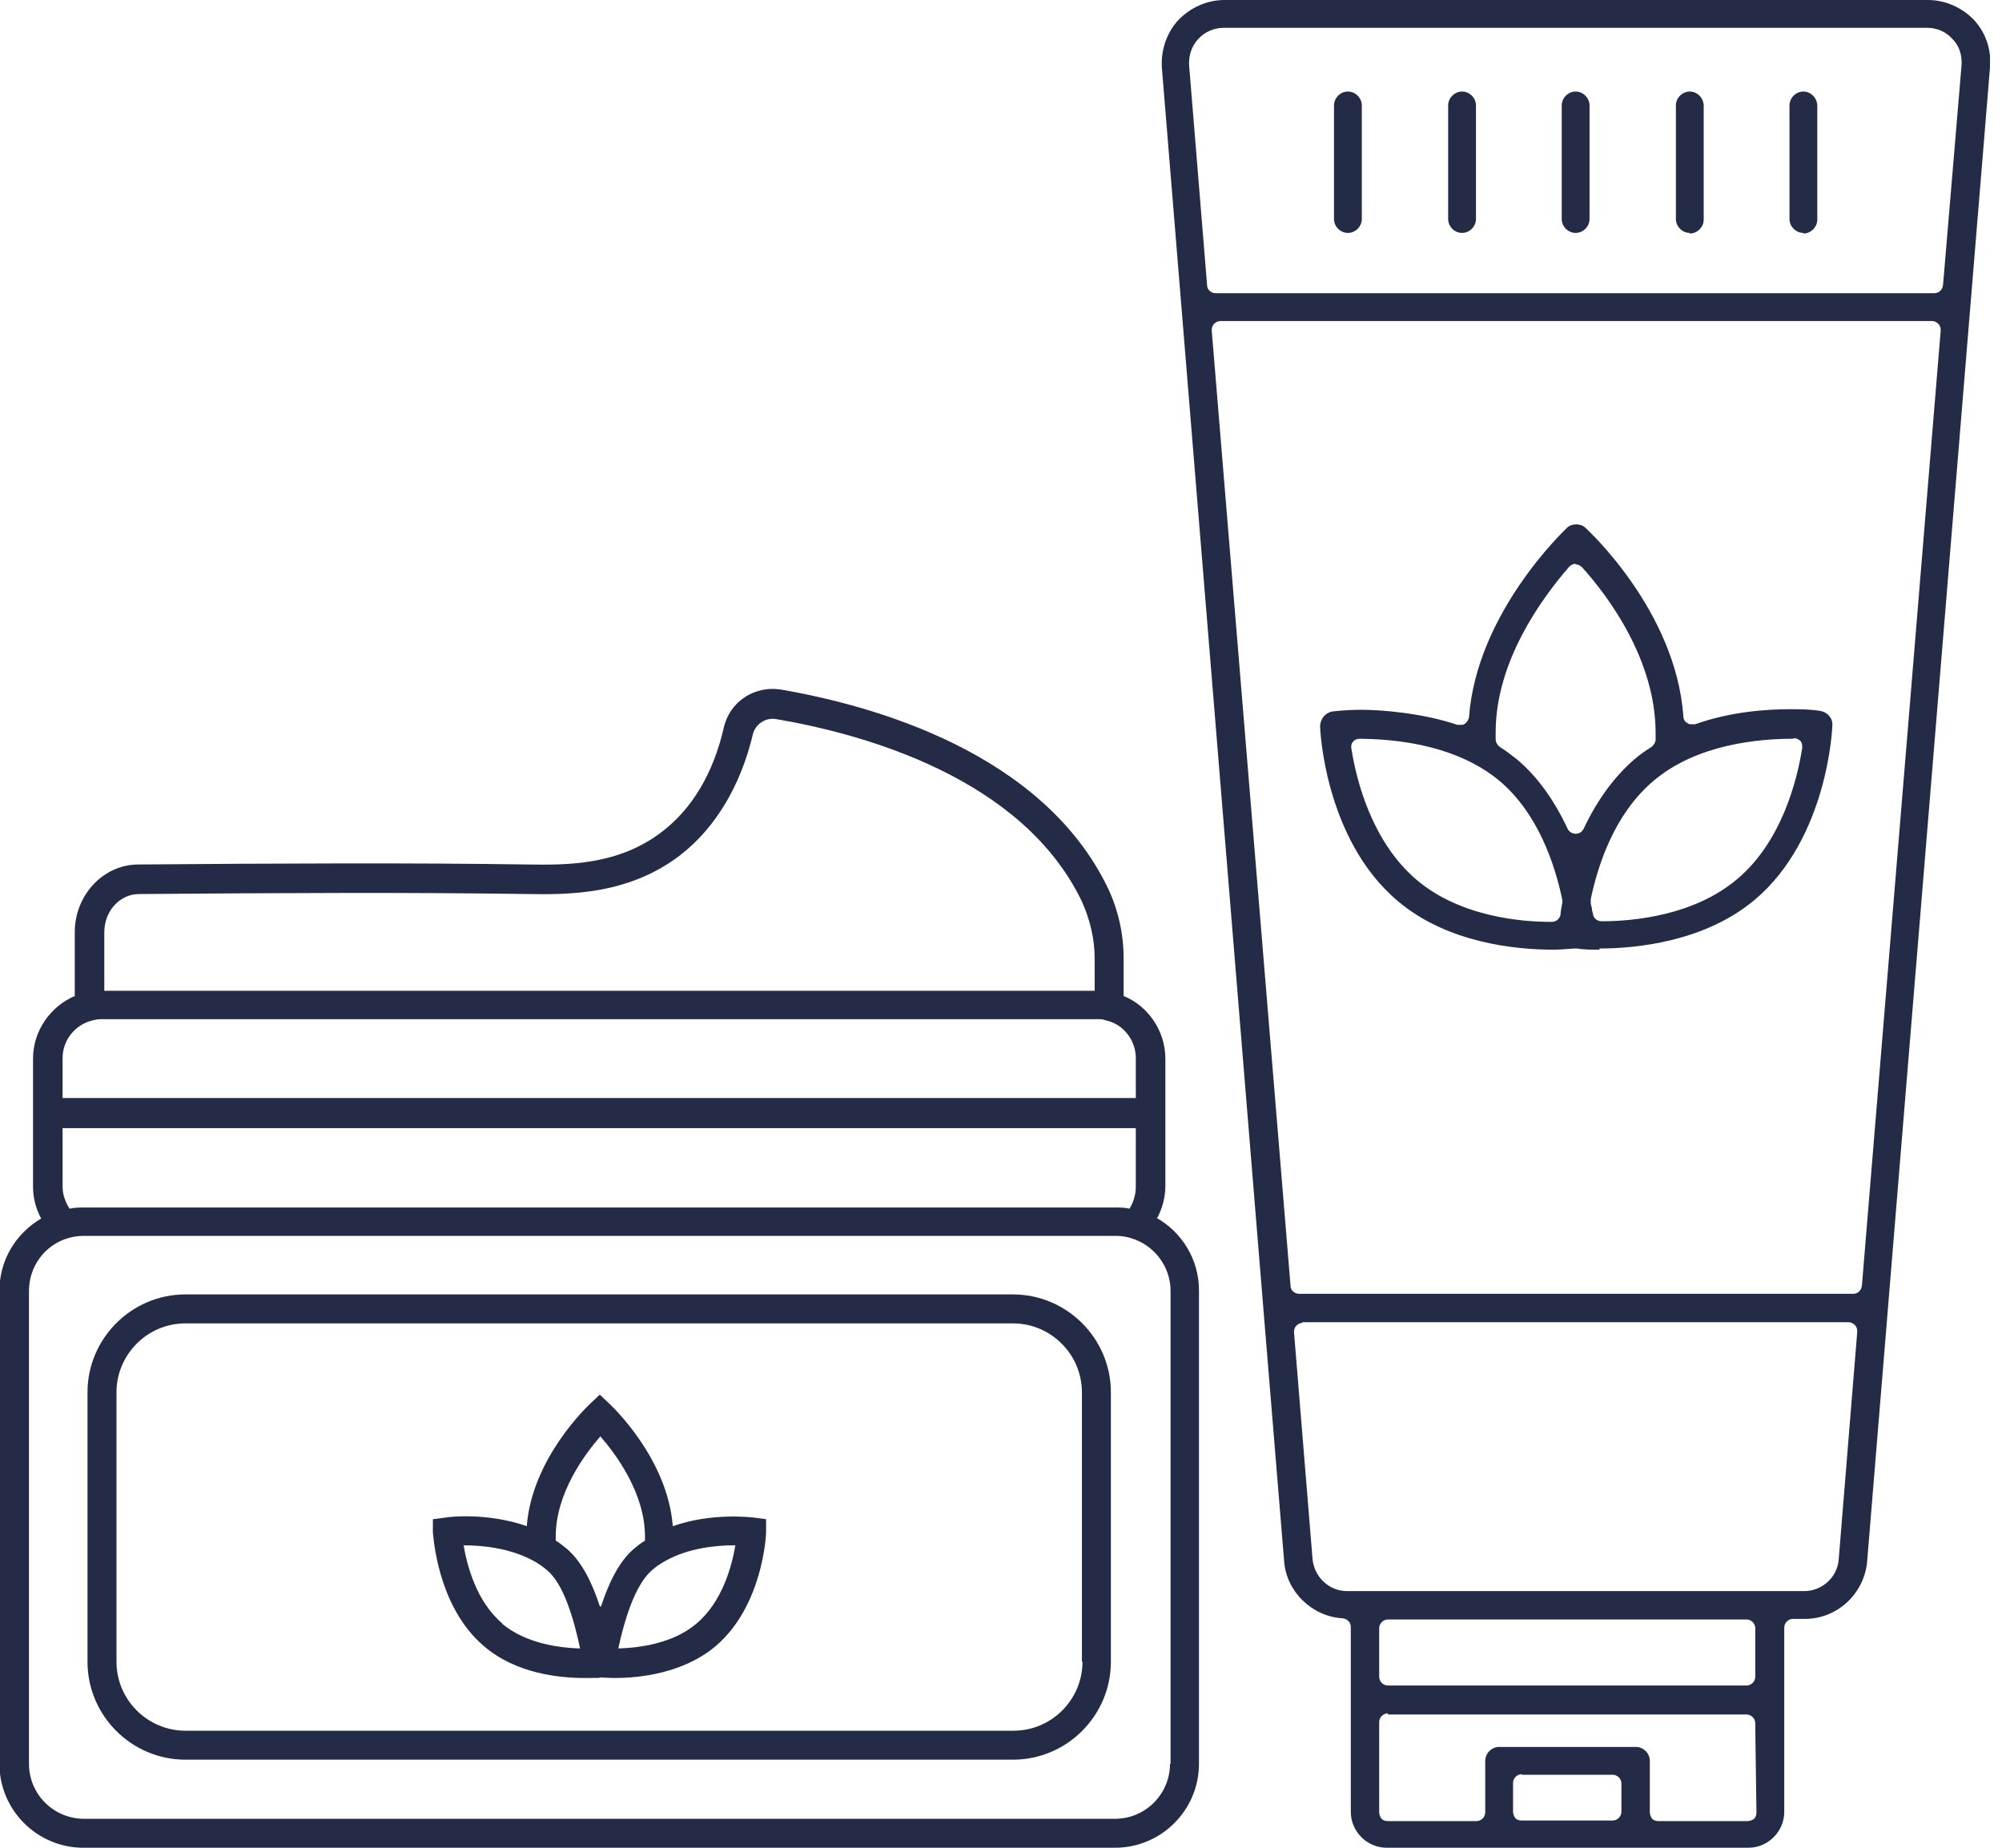 <svg xmlns="http://www.w3.org/2000/svg" fill="none" viewBox="0 0 130 120" height="120" width="130">
<g clip-path="url(#clip0_54_445)">
<path fill="#242B47" d="M43.688 99.116C43.349 94.713 39.737 91.326 39.586 91.176L38.946 90.574L38.307 91.176C38.156 91.326 34.544 94.713 34.205 99.116C31.646 98.213 29.087 98.514 28.975 98.551L28.109 98.664V99.53C28.147 99.718 28.373 104.309 31.421 106.905C33.528 108.711 36.35 108.975 37.968 108.975C39.586 108.975 38.721 108.975 38.946 108.937C39.172 108.937 39.511 108.975 39.925 108.975C41.543 108.975 44.365 108.674 46.472 106.905C49.52 104.309 49.746 99.718 49.746 99.53V98.664C49.784 98.664 48.918 98.551 48.918 98.551C48.805 98.551 46.246 98.213 43.688 99.116ZM32.625 105.438C30.931 104.008 30.329 101.675 30.104 100.358C31.232 100.358 33.076 100.508 34.657 101.374C34.995 101.562 35.259 101.75 35.522 101.976C36.388 102.691 37.103 104.384 37.667 107.056C36.35 107.018 34.167 106.755 32.587 105.438H32.625ZM38.946 104.309C38.457 102.803 37.78 101.411 36.801 100.583C36.576 100.395 36.35 100.207 36.087 100.056C36.087 99.944 36.087 99.868 36.087 99.793C36.087 96.971 37.968 94.45 38.984 93.283C40 94.45 41.882 96.971 41.882 99.793C41.882 102.615 41.882 99.981 41.882 100.056C41.618 100.207 41.392 100.395 41.166 100.583C40.188 101.411 39.511 102.841 39.022 104.346L38.946 104.309ZM45.23 105.438C43.688 106.755 41.468 107.018 40.151 107.056C40.715 104.422 41.468 102.728 42.333 101.976C42.596 101.75 42.86 101.562 43.199 101.374C44.741 100.508 46.585 100.358 47.676 100.358H47.752C47.526 101.675 46.924 104.008 45.23 105.438ZM75.146 79.097C75.484 78.457 75.673 77.742 75.673 77.027V68.749C75.673 66.943 74.544 65.325 72.963 64.685V62.239C72.963 60.696 72.625 59.116 71.947 57.686C67.733 48.918 56.82 45.833 50.687 44.779C48.993 44.516 47.375 45.569 46.999 47.263C46.322 50.198 44.967 52.493 43.01 53.998C40.151 56.218 36.764 56.181 34.243 56.143C26.679 56.03 18.326 56.068 8.993 56.143C6.698 56.143 4.854 58.137 4.854 60.546V64.685C3.274 65.362 2.145 66.943 2.145 68.749V77.065C2.145 77.818 2.333 78.495 2.672 79.135C1.016 80.113 -0.038 81.844 -0.038 83.838V114.544C-0.038 117.554 2.408 120 5.419 120H72.399C75.409 120 77.855 117.554 77.855 114.544V83.801C77.855 81.806 76.764 80.038 75.108 79.097H75.146ZM6.773 60.546C6.773 59.153 7.789 58.062 9.031 58.062C18.363 57.987 26.717 57.949 34.28 58.062C36.877 58.1 40.828 58.137 44.215 55.503C46.472 53.735 48.09 51.026 48.881 47.714C49.031 47.037 49.708 46.585 50.386 46.698C56.143 47.676 66.416 50.536 70.254 58.551C70.781 59.718 71.082 60.997 71.082 62.239V64.346H6.773V60.583V60.546ZM4.064 68.711C4.064 67.545 4.892 66.529 6.021 66.265C6.171 66.228 6.359 66.19 6.548 66.19H71.27C71.458 66.19 71.646 66.19 71.797 66.265C72.926 66.491 73.754 67.545 73.754 68.711V71.308H4.064V68.711ZM4.064 73.264H73.754V77.065C73.754 77.592 73.603 78.081 73.34 78.495C73.039 78.42 72.7 78.42 72.399 78.42H5.456C5.155 78.42 4.854 78.42 4.516 78.495C4.252 78.081 4.064 77.592 4.064 77.065V73.264ZM75.974 114.544C75.974 116.501 74.393 118.119 72.399 118.119H5.456C3.5 118.119 1.881 116.538 1.881 114.544V83.838C1.881 82.258 2.897 80.865 4.403 80.414C4.779 80.301 5.118 80.263 5.456 80.263H72.436C72.775 80.263 73.114 80.301 73.453 80.414C74.958 80.865 76.011 82.258 76.011 83.838V114.544H75.974ZM65.814 84.064H12.041C8.542 84.064 5.682 86.924 5.682 90.423V107.921C5.682 111.421 8.542 114.28 12.041 114.28H65.776C69.276 114.28 72.135 111.421 72.135 107.921V90.423C72.135 86.924 69.276 84.064 65.776 84.064H65.814ZM70.292 107.921C70.292 110.367 68.297 112.399 65.814 112.399H12.041C9.596 112.399 7.564 110.405 7.564 107.921V90.423C7.564 87.978 9.558 85.945 12.041 85.945H65.776C68.222 85.945 70.254 87.94 70.254 90.423V107.921H70.292Z"></path>
<path fill="#242B47" d="M90.047 120C88.768 120 87.714 118.946 87.714 117.667V105.663C87.714 105.362 87.488 105.136 87.187 105.099C85.193 104.986 83.537 103.368 83.387 101.411L82.032 84.929L75.447 4.403C75.372 3.274 75.748 2.145 76.501 1.317C77.291 0.489 78.382 0 79.511 0H125.193C126.322 0 127.413 0.489 128.203 1.317C128.956 2.145 129.332 3.274 129.219 4.403L122.597 84.929L121.242 101.411C121.054 103.518 119.285 105.136 117.216 105.136H116.425C116.124 105.136 115.861 105.4 115.861 105.701V117.667C115.861 118.946 114.807 120 113.528 120H90.085H90.047ZM90.122 111.27C89.821 111.27 89.558 111.533 89.558 111.834V117.705C89.558 117.855 89.633 118.006 89.709 118.119C89.821 118.231 89.972 118.269 90.122 118.269C90.273 118.269 95.88 118.269 95.88 118.269C96.181 118.269 96.444 118.006 96.444 117.705V114.356C96.444 113.866 96.858 113.452 97.347 113.452H106.228C106.717 113.452 107.131 113.866 107.131 114.356V117.705C107.131 117.855 107.206 118.006 107.281 118.119C107.394 118.231 107.545 118.269 107.695 118.269C107.846 118.269 113.49 118.269 113.49 118.269C113.641 118.269 113.791 118.194 113.904 118.119C114.017 118.006 114.055 117.855 114.055 117.705L113.979 112.173V111.91C113.979 111.609 113.716 111.345 113.415 111.345H90.122V111.27ZM98.815 115.221C98.514 115.221 98.25 115.484 98.25 115.786V117.667C98.25 117.818 98.326 117.968 98.401 118.081C98.514 118.194 98.664 118.231 98.815 118.231C98.965 118.231 104.723 118.231 104.723 118.231C105.024 118.231 105.287 117.968 105.287 117.667V115.823C105.287 115.522 105.024 115.259 104.723 115.259H98.815V115.221ZM90.122 105.174C89.821 105.174 89.558 105.437 89.558 105.738V108.899C89.558 109.2 89.821 109.464 90.122 109.464H113.415C113.716 109.464 113.979 109.2 113.979 108.899V105.738C113.979 105.437 113.716 105.174 113.415 105.174H90.122ZM84.591 85.908C84.44 85.908 84.29 85.983 84.177 86.096C84.064 86.209 84.026 86.359 84.026 86.51L85.231 101.261C85.344 102.427 86.322 103.33 87.451 103.33H117.178C118.307 103.33 119.323 102.427 119.398 101.261L120.602 86.472C120.602 86.322 120.565 86.171 120.452 86.058C120.339 85.945 120.188 85.87 120.038 85.87H84.553L84.591 85.908ZM79.248 20.847C79.097 20.847 78.947 20.922 78.834 21.035C78.721 21.148 78.683 21.298 78.683 21.449L83.801 83.499C83.801 83.801 84.064 84.026 84.365 84.026H120.339C120.64 84.026 120.866 83.801 120.903 83.499L126.021 21.449C126.021 21.298 125.983 21.148 125.87 21.035C125.757 20.922 125.607 20.847 125.456 20.847H79.248ZM79.473 1.806C78.834 1.806 78.231 2.07 77.818 2.521C77.366 3.01 77.178 3.612 77.216 4.252L78.382 18.514C78.382 18.815 78.645 19.041 78.947 19.041H125.607C125.908 19.041 126.134 18.815 126.171 18.514L127.375 4.214C127.413 3.575 127.225 2.973 126.773 2.521C126.322 2.032 125.757 1.806 125.118 1.806H79.436H79.473ZM103.857 61.675C103.33 61.675 102.841 61.675 102.39 61.599C102.39 61.599 102.39 61.599 102.352 61.599C102.314 61.599 102.352 61.599 102.314 61.599C102.013 61.599 101.486 61.675 100.847 61.675C98.476 61.675 93.998 61.261 90.762 58.514C85.983 54.487 85.72 47.263 85.72 47.187C85.72 46.698 86.058 46.284 86.51 46.209C86.51 46.209 87.3 46.096 88.429 46.096C89.558 46.096 92.305 46.284 94.638 47.074C94.713 47.074 94.751 47.074 94.826 47.074C94.939 47.074 95.052 47.074 95.127 46.999C95.278 46.886 95.353 46.736 95.391 46.585C95.88 39.849 101.524 34.506 101.75 34.28C101.9 34.13 102.126 34.055 102.352 34.055C102.578 34.055 102.803 34.13 102.954 34.28C103.029 34.356 108.824 39.624 109.313 46.547C109.313 46.736 109.426 46.886 109.577 46.961C109.652 47.037 109.765 47.037 109.878 47.037C109.991 47.037 109.991 47.037 110.066 47.037C112.399 46.209 114.732 46.058 116.275 46.058C117.818 46.058 118.156 46.171 118.194 46.171C118.683 46.246 119.022 46.66 118.984 47.112C118.984 47.187 118.721 54.412 113.942 58.438C110.668 61.185 106.19 61.599 103.857 61.599V61.675ZM88.279 47.977C88.128 47.977 87.94 48.053 87.865 48.166C87.752 48.279 87.714 48.467 87.752 48.617C88.09 50.762 89.106 54.675 91.966 57.121C94.864 59.605 99.003 59.868 100.621 59.868H100.771C101.073 59.868 101.298 59.642 101.336 59.379C101.336 59.153 101.411 58.89 101.449 58.627C101.449 58.551 101.449 58.476 101.449 58.438C100.96 56.105 99.868 52.832 97.385 50.724C95.278 48.956 92.154 48.015 88.316 47.977H88.279ZM116.425 47.977C114.243 47.977 110.179 48.316 107.357 50.724C104.873 52.832 103.782 56.068 103.293 58.401C103.293 58.476 103.293 58.514 103.293 58.589C103.293 58.739 103.33 58.852 103.368 58.965C103.368 59.116 103.406 59.229 103.443 59.342C103.443 59.605 103.707 59.831 104.008 59.831C106.077 59.831 110.028 59.454 112.813 57.084C115.673 54.675 116.689 50.724 117.027 48.58C117.027 48.429 117.027 48.241 116.915 48.128C116.802 48.015 116.651 47.94 116.501 47.94L116.425 47.977ZM102.314 36.613C102.164 36.613 102.013 36.689 101.9 36.801C100.132 38.834 97.121 42.935 97.121 47.563C97.121 52.192 97.121 47.752 97.121 47.827C97.121 47.902 97.121 47.94 97.121 48.015C97.121 48.203 97.234 48.391 97.385 48.504C97.799 48.768 98.138 49.031 98.476 49.294C99.831 50.423 100.922 51.966 101.787 53.81C101.863 53.998 102.089 54.149 102.314 54.149C102.54 54.149 102.728 54.036 102.841 53.81C103.707 51.966 104.835 50.423 106.153 49.294C106.454 49.031 106.83 48.768 107.244 48.504C107.394 48.391 107.47 48.241 107.507 48.09V48.015C107.507 47.864 107.507 47.714 107.507 47.601C107.507 42.935 104.534 38.834 102.728 36.839C102.615 36.726 102.465 36.651 102.314 36.651V36.613ZM117.103 15.127C116.613 15.127 116.2 14.713 116.2 14.224V6.849C116.2 6.359 116.613 5.945 117.103 5.945C117.592 5.945 118.006 6.359 118.006 6.886V14.261C118.006 14.751 117.592 15.165 117.103 15.165V15.127ZM109.727 15.127C109.238 15.127 108.824 14.713 108.824 14.224V6.849C108.824 6.359 109.238 5.945 109.727 5.945C110.216 5.945 110.63 6.359 110.63 6.886V14.261C110.63 14.751 110.216 15.165 109.727 15.165V15.127ZM102.314 15.127C101.825 15.127 101.411 14.713 101.411 14.224V6.849C101.411 6.359 101.825 5.945 102.314 5.945C102.803 5.945 103.217 6.359 103.217 6.849V14.224C103.217 14.713 102.803 15.127 102.314 15.127ZM94.939 15.127C94.45 15.127 94.036 14.713 94.036 14.224V6.849C94.036 6.359 94.45 5.945 94.939 5.945C95.428 5.945 95.842 6.359 95.842 6.849V14.224C95.842 14.713 95.428 15.127 94.939 15.127ZM87.526 15.127C87.037 15.127 86.623 14.713 86.623 14.224V6.849C86.623 6.359 87.037 5.945 87.526 5.945C88.015 5.945 88.429 6.359 88.429 6.849V14.224C88.429 14.713 88.015 15.127 87.526 15.127Z"></path>
</g>
<defs>
<clipPath id="clip0_54_445">
<rect fill="white" height="120" width="129.219"></rect>
</clipPath>
</defs>
</svg>
